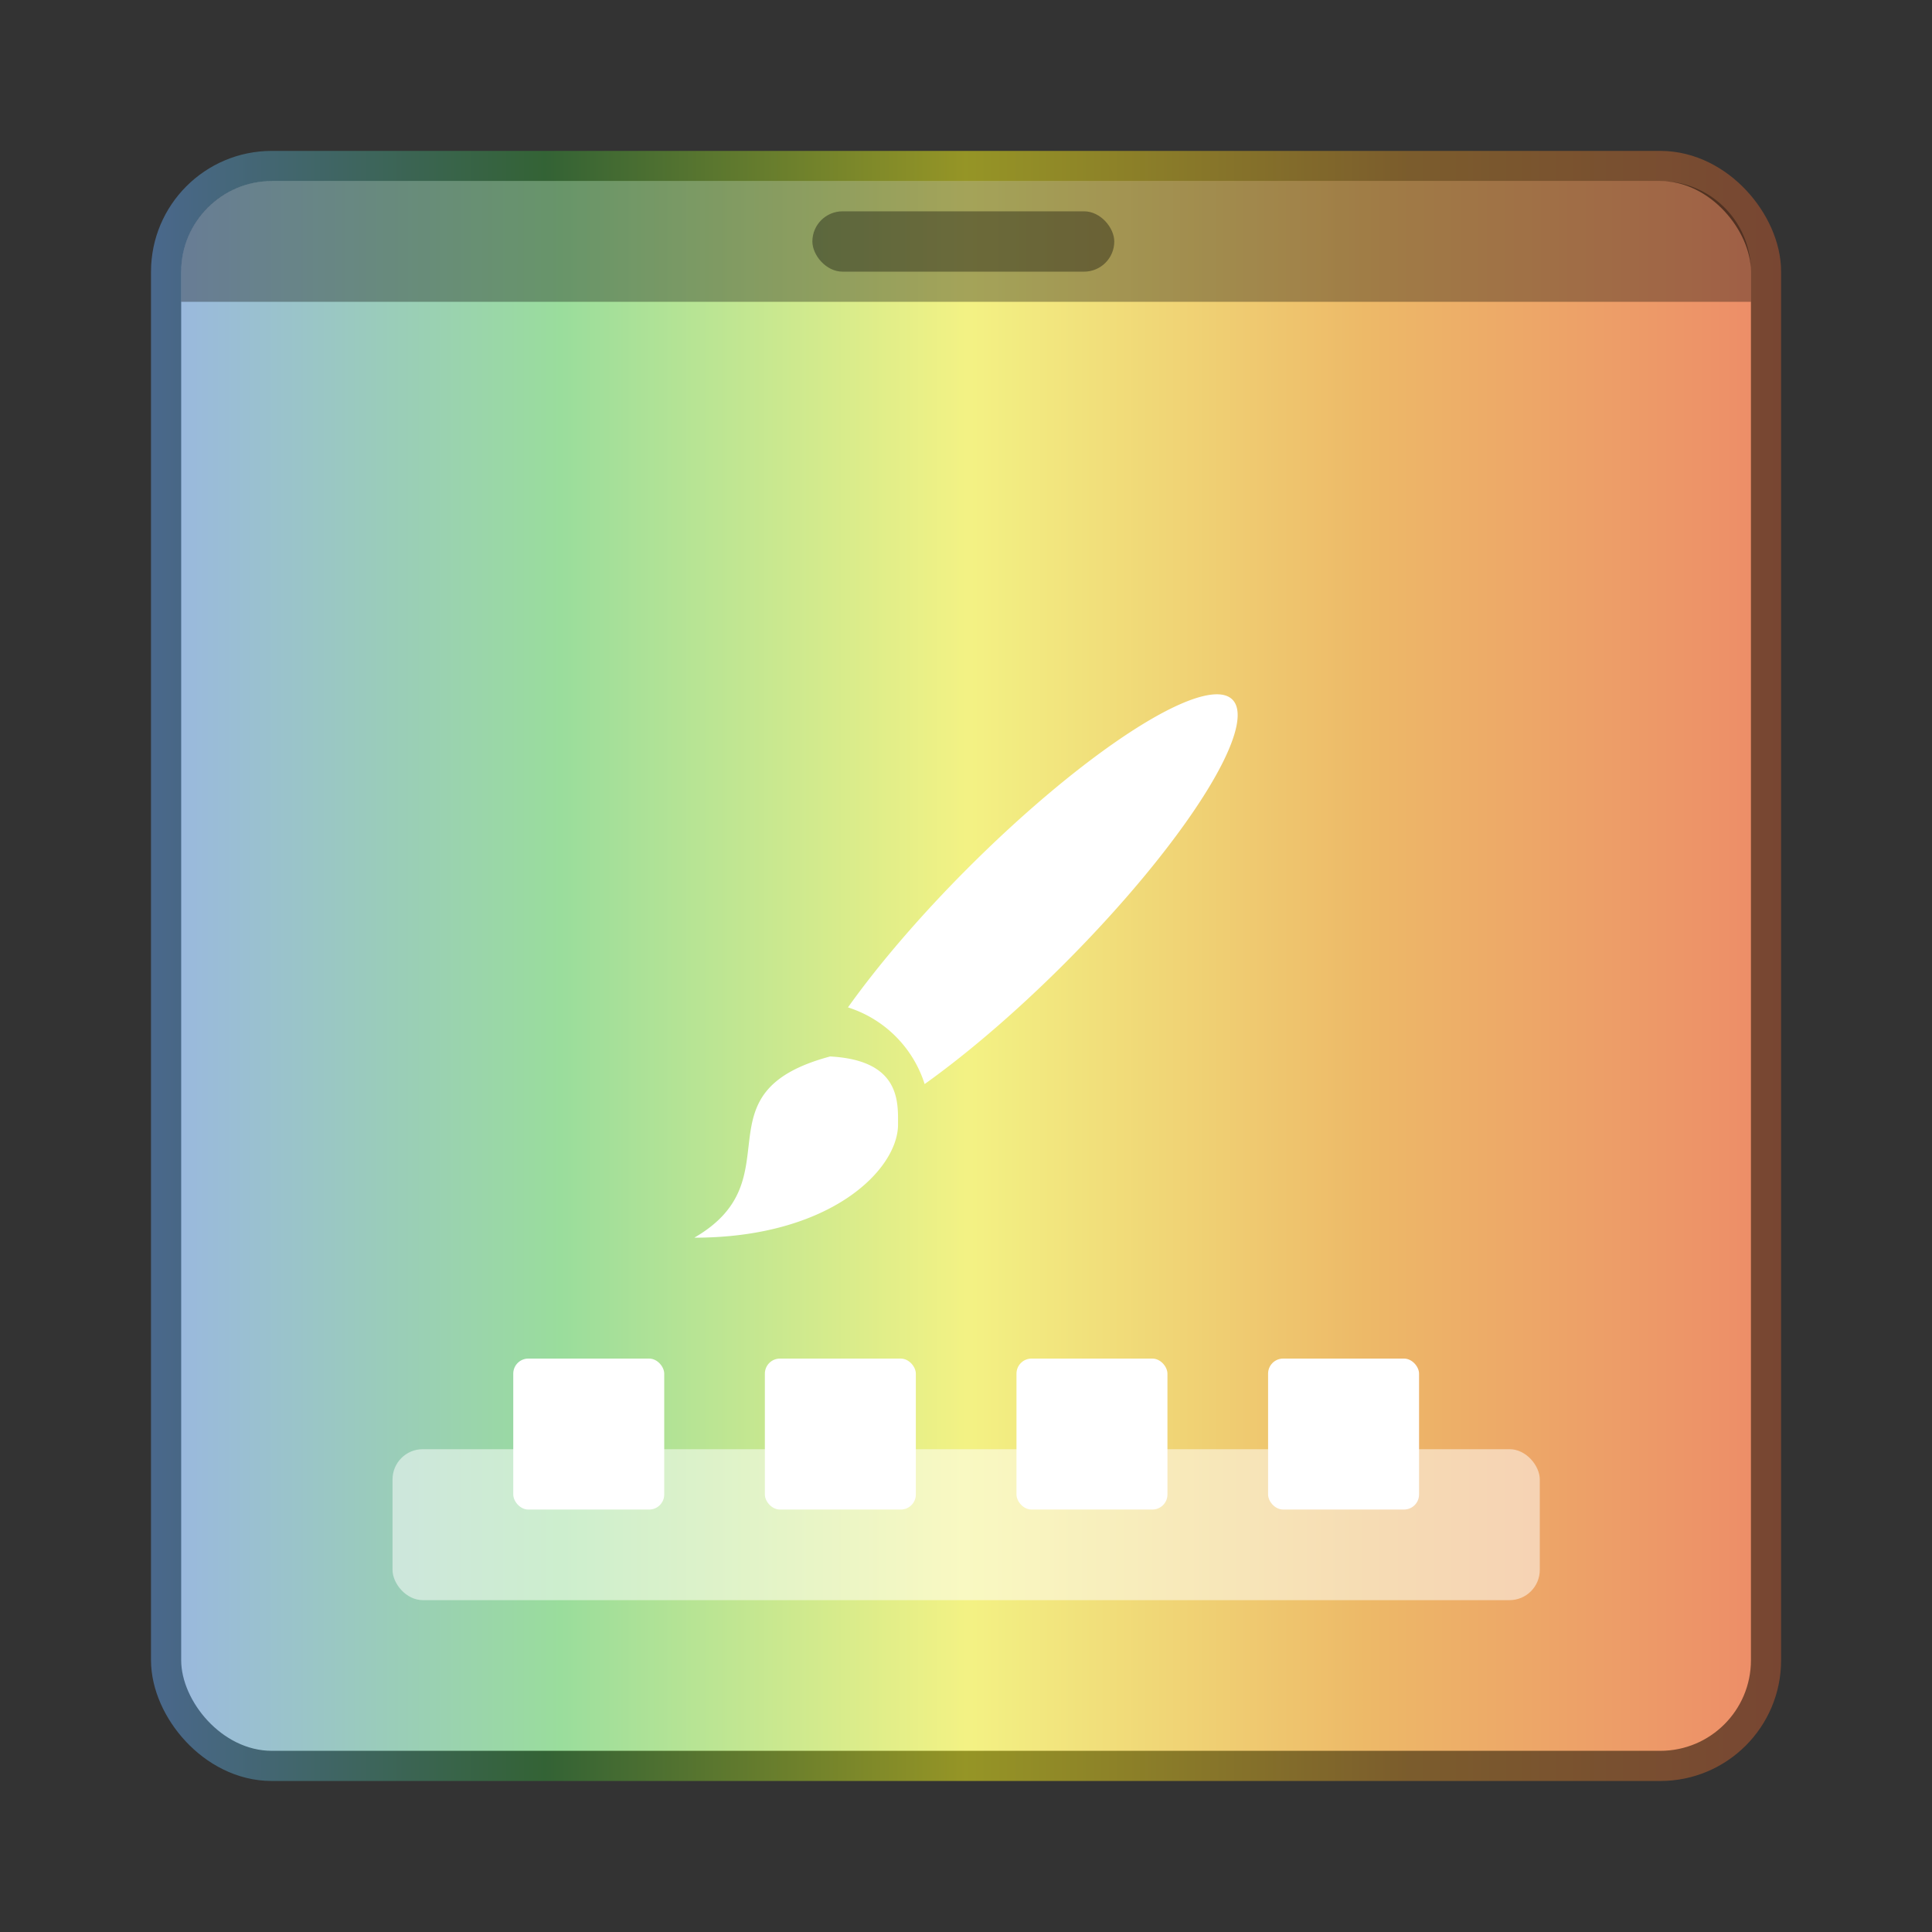 <svg width="64" height="64" version="1.1" xmlns="http://www.w3.org/2000/svg" xmlns:xlink="http://www.w3.org/1999/xlink">
 <rect width="100%" height="100%" fill="#333333" stroke="none"/>
 <defs>
  <linearGradient id="a" x1="1.323" x2="15.61" y1="7.673" y2="7.673" gradientTransform="scale(3.78)" gradientUnits="userSpaceOnUse">
   <stop stop-color="#5179a9" offset="0"/>
   <stop stop-color="#337235" offset=".242"/>
   <stop stop-color="#b6b521" offset=".5"/>
   <stop stop-color="#936a2a" offset=".77"/>
   <stop stop-color="#8e4c32" offset="1"/>
  </linearGradient>
  <linearGradient id="b" x1="1.587" x2="15.346" y1="289.06" y2="289.06" gradientTransform="matrix(3.78 0 0 3.78 -1e-7 -1058.6)" gradientUnits="userSpaceOnUse">
   <stop stop-color="#9ab9dd" offset="0"/>
   <stop stop-color="#9add9c" offset=".242"/>
   <stop stop-color="#f3f284" offset=".5"/>
   <stop stop-color="#edb968" offset=".755"/>
   <stop stop-color="#ed8e68" offset="1"/>
  </linearGradient>
 </defs>
 <rect x="6.002" y="5.998" width="52" height="52" rx="3.001" ry="3.001" fill="none" opacity=".75" stroke="url(#a)" stroke-linecap="round" stroke-linejoin="round" stroke-width="1.999" style="paint-order:markers stroke fill"/>
 <rect x="6.002" y="5.998" width="52" height="52" rx="3.001" ry="3.001" fill="url(#b)" stroke-width="3.78" style="paint-order:markers stroke fill"/>
 <g transform="scale(3.78)" fill="#fff">
  <rect x="3.44" y="12.7" width="10.054" height="1.323" ry=".265" opacity=".5" style="paint-order:markers stroke fill"/>
  <rect x="4.498" y="11.906" width="1.323" height="1.323" ry=".132" style="paint-order:stroke markers fill"/>
  <rect x="6.703" y="11.906" width="1.323" height="1.323" ry=".132" style="paint-order:stroke markers fill"/>
  <rect x="8.908" y="11.906" width="1.323" height="1.323" ry=".132" style="paint-order:stroke markers fill"/>
  <rect x="11.113" y="11.906" width="1.323" height="1.323" ry=".132" style="paint-order:stroke markers fill"/>
 </g>
 <path d="m8.999 5.998a2.993 2.993 0 0 0-2.997 3.001v0.998h52v-0.998a2.993 2.993 0 0 0-3.001-3.001z" fill-opacity=".937" opacity=".35" stroke-width="3.78" style="paint-order:markers stroke fill"/>
 <rect x="26.911" y="7" width="10.001" height="1.999" ry="1.002" opacity=".35" stroke-width="3.78" style="paint-order:stroke markers fill"/>
 <path d="m40.452 23.008a2.25 10.125 44.998 0 0-8.376 5.735 2.25 10.125 44.998 0 0-3.986 4.628c1.21 0.385 2.155 1.329 2.54 2.54a2.25 10.125 44.998 0 0 4.627-3.986 2.25 10.125 44.998 0 0 5.568-8.75 2.25 10.125 44.998 0 0-0.374-0.167m-12.952 11.989c-4.5 1.206-1.125 4.054-4.5 6.003 4.504 0 6.75-2.251 6.75-3.753 0-0.748 0.076-2.126-2.25-2.25z" fill="#fff"/>
</svg>
